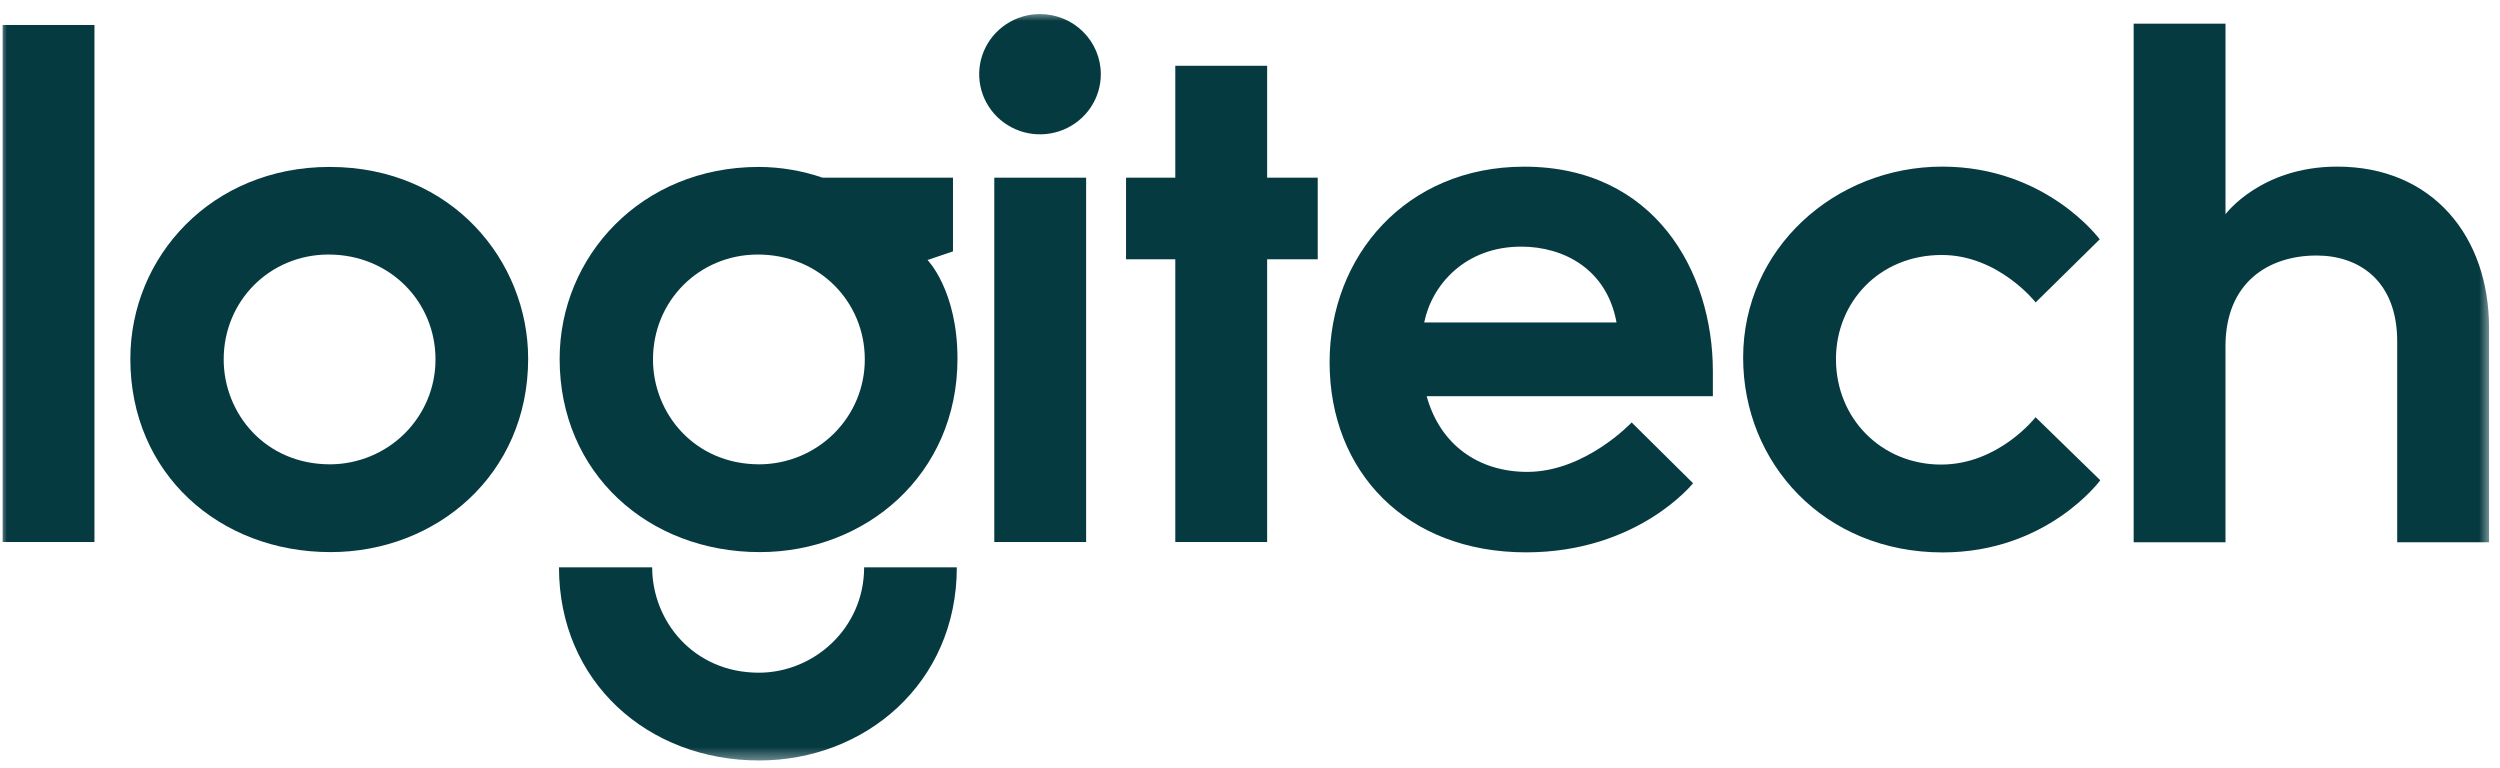 <svg width="179" height="55" viewBox="0 0 179 55" fill="none" xmlns="http://www.w3.org/2000/svg">
<mask id="mask0_225_1165" style="mask-type:luminance" maskUnits="userSpaceOnUse" x="0" y="0" width="179" height="55">
<path d="M178.372 0.821H0V54.574H178.372V0.821Z" fill="white"/>
</mask>
<g mask="url(#mask0_225_1165)">
<path d="M0.188 38.809V1.789H6.763V38.809H0.188Z" fill="#063A41"/>
<path d="M23.598 11.952C15.167 11.952 9.332 18.362 9.332 25.7C9.332 33.889 15.679 39.531 23.663 39.531C31.241 39.531 37.816 33.993 37.816 25.682C37.816 18.694 32.367 11.952 23.598 11.952L23.598 11.952ZM23.52 18.225C27.933 18.225 31.181 21.622 31.181 25.724C31.189 27.71 30.399 29.618 28.985 31.028C27.571 32.438 25.648 33.236 23.64 33.246C18.961 33.246 16.016 29.578 16.016 25.735C16.016 21.523 19.34 18.225 23.52 18.225Z" fill="#063A41"/>
<path d="M54.336 11.952C45.905 11.952 40.07 18.362 40.07 25.7C40.07 33.889 46.418 39.531 54.402 39.531C61.979 39.531 68.555 33.993 68.555 25.682C68.555 20.788 66.411 18.617 66.411 18.617L68.234 17.999V12.721H58.894C57.428 12.218 55.888 11.958 54.336 11.952ZM54.259 18.225C58.671 18.225 61.919 21.622 61.919 25.724C61.927 27.71 61.137 29.617 59.723 31.028C58.309 32.438 56.387 33.236 54.378 33.246C49.699 33.246 46.754 29.578 46.754 25.735C46.754 21.523 50.078 18.225 54.259 18.225H54.259Z" fill="#063A41"/>
<path d="M61.872 40.619C61.872 44.968 58.291 48.165 54.331 48.165C49.652 48.165 46.695 44.462 46.695 40.619H40.023C40.023 48.808 46.371 54.45 54.355 54.45C61.932 54.45 68.508 48.93 68.508 40.619H61.872Z" fill="#063A41"/>
<path d="M71.191 38.809V12.722H77.767V38.809H71.191Z" fill="#063A41"/>
<path d="M84.151 38.809V18.565H80.625V12.721H84.151V4.71H90.727V12.721H94.349V18.565H90.727V38.809H84.151Z" fill="#063A41"/>
<path d="M78.819 5.312C78.819 6.164 78.563 6.996 78.085 7.705C77.606 8.413 76.926 8.965 76.13 9.291C75.335 9.617 74.459 9.702 73.614 9.536C72.77 9.37 71.994 8.959 71.385 8.357C70.776 7.755 70.361 6.988 70.193 6.152C70.025 5.317 70.111 4.451 70.441 3.664C70.77 2.877 71.329 2.205 72.045 1.732C72.761 1.258 73.603 1.006 74.464 1.006C75.619 1.006 76.727 1.46 77.543 2.267C78.36 3.075 78.819 4.17 78.819 5.312Z" fill="#063A41"/>
<path d="M109.132 11.934C100.66 11.934 95.199 18.348 95.199 25.935C95.199 33.776 100.679 39.548 109.269 39.548C117.282 39.548 121.223 34.6 121.223 34.6L116.827 30.247C116.827 30.247 113.508 33.787 109.352 33.787C105.887 33.787 103.117 31.875 102.15 28.368H122.641V26.577C122.641 19.432 118.459 11.934 109.132 11.934L109.132 11.934ZM108.923 17.659C111.952 17.659 115.051 19.262 115.743 23.09H101.972C102.517 20.399 104.898 17.659 108.923 17.659Z" fill="#063A41"/>
<path d="M139.092 39.553C130.597 39.553 124.809 33.154 124.809 25.61C124.809 17.825 131.351 11.93 139.065 11.93C146.523 11.93 150.34 17.136 150.34 17.136L145.753 21.652C145.753 21.652 143.095 18.257 139.034 18.257C134.533 18.257 131.455 21.662 131.455 25.71C131.455 29.984 134.729 33.263 138.984 33.263C143.111 33.263 145.747 29.873 145.747 29.873L150.38 34.387C150.38 34.387 146.6 39.553 139.093 39.553H139.092Z" fill="#063A41"/>
<path d="M152.77 38.828V1.695H159.346V15.338C159.346 15.338 161.863 11.93 167.341 11.93C174.227 11.93 178.216 16.992 178.216 23.466V38.828H171.64V24.449C171.64 20.099 168.901 18.295 165.868 18.295C162.412 18.295 159.345 20.24 159.345 24.785V38.828H152.77Z" fill="#063A41"/>
</g>
</svg>
